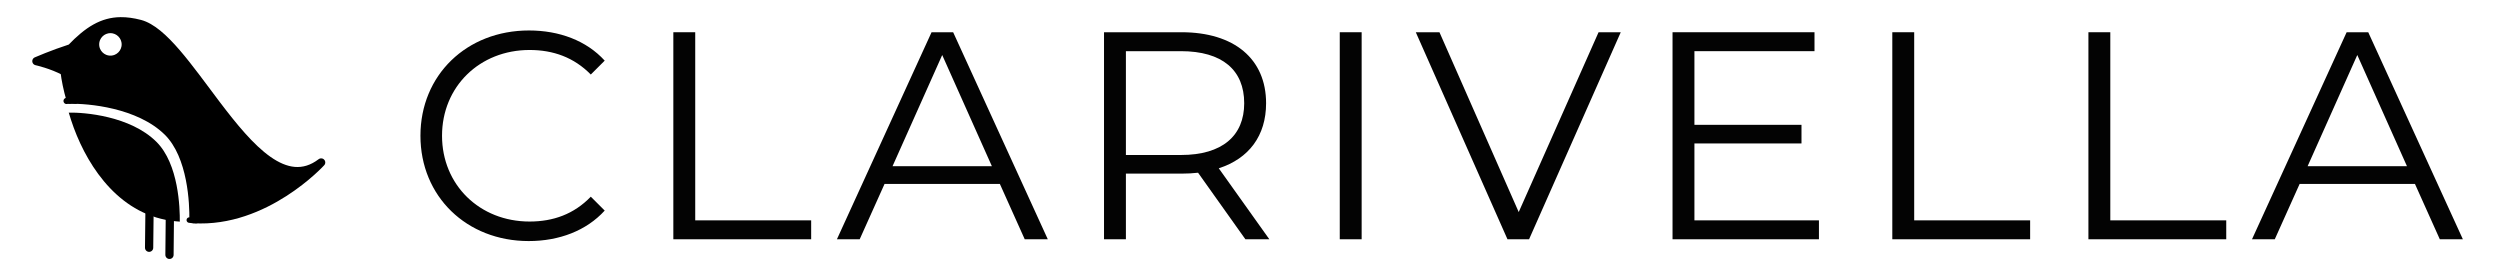 <?xml version="1.0" encoding="UTF-8" standalone="no"?>
<!DOCTYPE svg PUBLIC "-//W3C//DTD SVG 1.1//EN" "http://www.w3.org/Graphics/SVG/1.1/DTD/svg11.dtd">
<!-- Created with Vectornator (http://vectornator.io/) -->
<svg height="100%" stroke-miterlimit="10" style="fill-rule:nonzero;clip-rule:evenodd;stroke-linecap:round;stroke-linejoin:round;" version="1.1" viewBox="0 0 228.224 24.73" width="100%" xml:space="preserve" xmlns="http://www.w3.org/2000/svg" xmlns:vectornator="http://vectornator.io" xmlns:xlink="http://www.w3.org/1999/xlink">
<defs/>
<g id="Ebene-1" vectornator:layerName="Ebene 1">
<g opacity="1">
<path d="M48.264 22.006C51.045 22.006 53.529 21.061 55.203 19.224L53.934 17.956C52.395 19.549 50.505 20.224 48.345 20.224C43.782 20.224 40.353 16.875 40.353 12.393C40.353 7.911 43.782 4.563 48.345 4.563C50.505 4.563 52.395 5.238 53.934 6.804L55.203 5.535C53.529 3.699 51.045 2.781 48.291 2.781C42.594 2.781 38.382 6.858 38.382 12.393C38.382 17.928 42.594 22.006 48.264 22.006Z" fill="#030303" fill-rule="nonzero" opacity="1" stroke="none"/>
<path d="M61.469 21.843L74.051 21.843L74.051 20.116L63.467 20.116L63.467 2.943L61.469 2.943L61.469 21.843Z" fill="#030303" fill-rule="nonzero" opacity="1" stroke="none"/>
<path d="M93.547 21.843L95.653 21.843L87.013 2.943L85.042 2.943L76.402 21.843L78.481 21.843L80.749 16.794L91.279 16.794L93.547 21.843ZM81.478 15.175L86.014 5.022L90.55 15.175L81.478 15.175Z" fill="#030303" fill-rule="nonzero" opacity="1" stroke="none"/>
<path d="M115.878 21.843L111.261 15.364C114.015 14.473 115.581 12.393 115.581 9.423C115.581 5.373 112.665 2.943 107.859 2.943L100.785 2.943L100.785 21.843L102.783 21.843L102.783 15.85L107.859 15.85C108.399 15.85 108.885 15.822 109.371 15.768L113.691 21.843L115.878 21.843ZM107.805 14.149L102.783 14.149L102.783 4.671L107.805 4.671C111.585 4.671 113.583 6.399 113.583 9.423C113.583 12.393 111.585 14.149 107.805 14.149Z" fill="#030303" fill-rule="nonzero" opacity="1" stroke="none"/>
<path d="M122.306 21.843L124.304 21.843L124.304 2.943L122.306 2.943L122.306 21.843Z" fill="#030303" fill-rule="nonzero" opacity="1" stroke="none"/>
<path d="M145.933 2.943L138.643 19.36L131.407 2.943L129.247 2.943L137.617 21.843L139.588 21.843L147.958 2.943L145.933 2.943Z" fill="#030303" fill-rule="nonzero" opacity="1" stroke="none"/>
<path d="M154.683 20.116L154.683 13.095L164.457 13.095L164.457 11.395L154.683 11.395L154.683 4.671L165.645 4.671L165.645 2.943L152.685 2.943L152.685 21.843L166.05 21.843L166.05 20.116L154.683 20.116Z" fill="#030303" fill-rule="nonzero" opacity="1" stroke="none"/>
<path d="M172.748 21.843L185.33 21.843L185.33 20.116L174.746 20.116L174.746 2.943L172.748 2.943L172.748 21.843Z" fill="#030303" fill-rule="nonzero" opacity="1" stroke="none"/>
<path d="M190.651 21.843L203.233 21.843L203.233 20.116L192.649 20.116L192.649 2.943L190.651 2.943L190.651 21.843Z" fill="#030303" fill-rule="nonzero" opacity="1" stroke="none"/>
<path d="M222.729 21.843L224.835 21.843L216.195 2.943L214.224 2.943L205.584 21.843L207.663 21.843L209.931 16.794L220.461 16.794L222.729 21.843ZM210.66 15.175L215.196 5.022L219.732 15.175L210.66 15.175Z" fill="#030303" fill-rule="nonzero" opacity="1" stroke="none"/>
</g>
<g opacity="1">
<path d="M11.007 1.942C9.365 1.961 8.04 2.766 6.483 4.395C4.761 4.954 3.323 5.583 3.323 5.583C3.323 5.583 4.736 5.895 5.896 6.526C5.984 7.272 6.162 8.152 6.436 9.101C7.983 9.063 12.655 9.426 15.297 12.019C17.561 14.241 17.679 18.685 17.663 20.003C24.236 20.41 29.318 14.832 29.318 14.832C26.078 17.297 22.82 13.575 19.756 9.532C17.262 6.241 14.897 2.736 12.774 2.182C12.136 2.015 11.554 1.936 11.007 1.942ZM10.08 2.65C10.854 2.65 11.482 3.279 11.482 4.053C11.482 4.828 10.854 5.455 10.08 5.455C9.305 5.455 8.678 4.828 8.678 4.053C8.678 3.279 9.305 2.65 10.08 2.65Z" fill="#000000" fill-rule="nonzero" opacity="1" stroke="#000000" stroke-linecap="butt" stroke-linejoin="round" stroke-width="0.753"/>
<path d="M13.651 19.163L13.612 22.616" fill="none" opacity="1" stroke="#000000" stroke-linecap="round" stroke-linejoin="round" stroke-width="0.753" vectornator:layerName="(line)"/>
<path d="M15.506 19.779L15.472 23.266" fill="none" opacity="1" stroke="#000000" stroke-linecap="round" stroke-linejoin="round" stroke-width="0.753" vectornator:layerName="(line)"/>
<path d="M6.277 10.282C6.34 10.503 6.413 10.729 6.487 10.957C7.692 14.649 10.404 19.131 15.114 20.066C15.407 20.124 15.697 20.164 15.985 20.195C16.128 20.21 16.272 20.225 16.414 20.234C16.429 19.031 16.322 14.974 14.277 12.945C11.892 10.579 7.675 10.248 6.277 10.282Z" fill="#000000" fill-rule="nonzero" opacity="1" stroke="none"/>
<path d="M6.077 9.216C6.196 9.184 6.369 9.218 6.502 9.162C6.636 9.106 6.762 9.181 6.891 9.186" fill="none" opacity="1" stroke="#000000" stroke-linecap="butt" stroke-linejoin="round" stroke-width="0.565"/>
<path d="M17.914 20.139C17.914 20.139 17.775 20.14 17.579 20.125C17.383 20.11 17.365 20.094 17.282 20.091" fill="none" opacity="1" stroke="#000000" stroke-linecap="butt" stroke-linejoin="round" stroke-width="0.502" vectornator:layerName="Kurve"/>
</g>
</g>
</svg>
